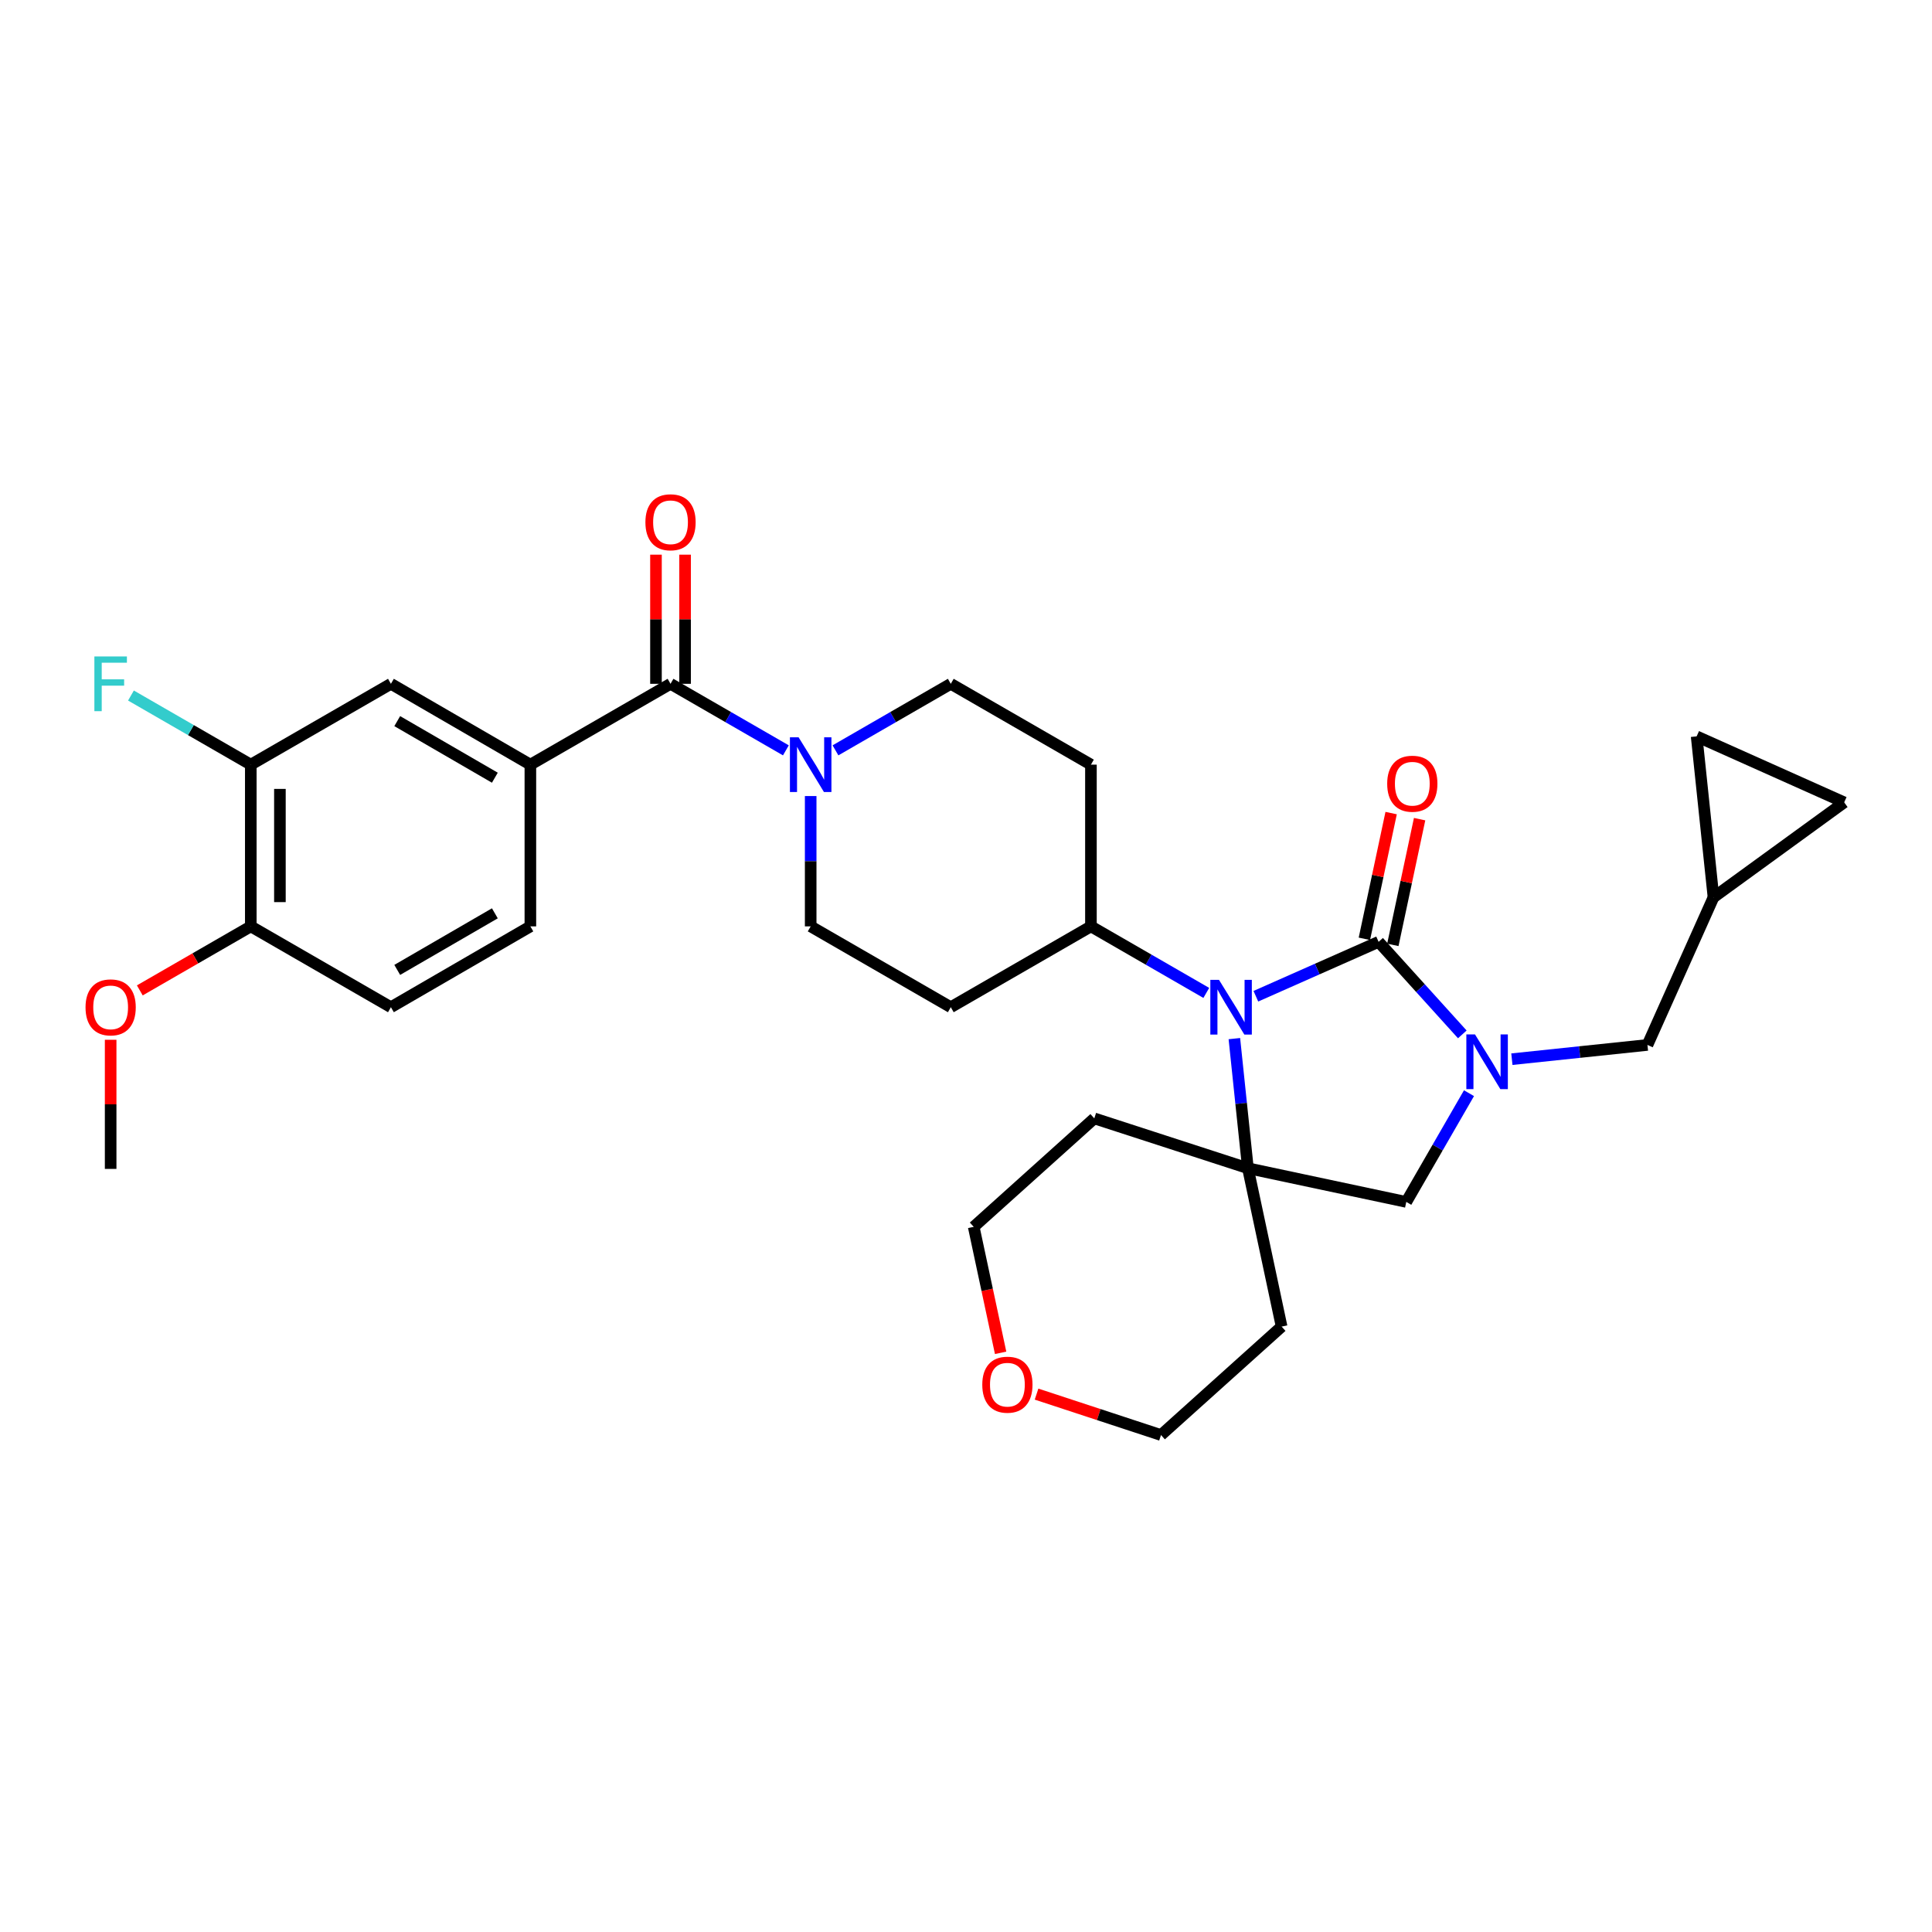 <?xml version='1.0' encoding='iso-8859-1'?>
<svg version='1.1' baseProfile='full'
              xmlns='http://www.w3.org/2000/svg'
                      xmlns:rdkit='http://www.rdkit.org/xml'
                      xmlns:xlink='http://www.w3.org/1999/xlink'
                  xml:space='preserve'
width='1000px' height='1000px' viewBox='0 0 1000 1000'>
<!-- END OF HEADER -->
<rect style='opacity:1.0;fill:#FFFFFF;stroke:none' width='1000' height='1000' x='0' y='0'> </rect>
<path class='bond-0' d='M 713.566,487.5 L 735.227,511.446' style='fill:none;fill-rule:evenodd;stroke:#000000;stroke-width:6px;stroke-linecap:butt;stroke-linejoin:miter;stroke-opacity:1' />
<path class='bond-0' d='M 735.227,511.446 L 756.888,535.393' style='fill:none;fill-rule:evenodd;stroke:#0000FF;stroke-width:6px;stroke-linecap:butt;stroke-linejoin:miter;stroke-opacity:1' />
<path class='bond-1' d='M 713.566,487.5 L 681.801,501.574' style='fill:none;fill-rule:evenodd;stroke:#000000;stroke-width:6px;stroke-linecap:butt;stroke-linejoin:miter;stroke-opacity:1' />
<path class='bond-1' d='M 681.801,501.574 L 650.035,515.648' style='fill:none;fill-rule:evenodd;stroke:#0000FF;stroke-width:6px;stroke-linecap:butt;stroke-linejoin:miter;stroke-opacity:1' />
<path class='bond-12' d='M 720.934,489.068 L 727.862,456.529' style='fill:none;fill-rule:evenodd;stroke:#000000;stroke-width:6px;stroke-linecap:butt;stroke-linejoin:miter;stroke-opacity:1' />
<path class='bond-12' d='M 727.862,456.529 L 734.789,423.989' style='fill:none;fill-rule:evenodd;stroke:#FF0000;stroke-width:6px;stroke-linecap:butt;stroke-linejoin:miter;stroke-opacity:1' />
<path class='bond-12' d='M 706.199,485.931 L 713.126,453.392' style='fill:none;fill-rule:evenodd;stroke:#000000;stroke-width:6px;stroke-linecap:butt;stroke-linejoin:miter;stroke-opacity:1' />
<path class='bond-12' d='M 713.126,453.392 L 720.053,420.852' style='fill:none;fill-rule:evenodd;stroke:#FF0000;stroke-width:6px;stroke-linecap:butt;stroke-linejoin:miter;stroke-opacity:1' />
<path class='bond-5' d='M 760.346,565.833 L 744.117,593.973' style='fill:none;fill-rule:evenodd;stroke:#0000FF;stroke-width:6px;stroke-linecap:butt;stroke-linejoin:miter;stroke-opacity:1' />
<path class='bond-5' d='M 744.117,593.973 L 727.887,622.114' style='fill:none;fill-rule:evenodd;stroke:#000000;stroke-width:6px;stroke-linecap:butt;stroke-linejoin:miter;stroke-opacity:1' />
<path class='bond-8' d='M 782.547,548.232 L 817.632,544.545' style='fill:none;fill-rule:evenodd;stroke:#0000FF;stroke-width:6px;stroke-linecap:butt;stroke-linejoin:miter;stroke-opacity:1' />
<path class='bond-8' d='M 817.632,544.545 L 852.717,540.858' style='fill:none;fill-rule:evenodd;stroke:#000000;stroke-width:6px;stroke-linecap:butt;stroke-linejoin:miter;stroke-opacity:1' />
<path class='bond-2' d='M 638.907,537.586 L 642.414,571.133' style='fill:none;fill-rule:evenodd;stroke:#0000FF;stroke-width:6px;stroke-linecap:butt;stroke-linejoin:miter;stroke-opacity:1' />
<path class='bond-2' d='M 642.414,571.133 L 645.921,604.679' style='fill:none;fill-rule:evenodd;stroke:#000000;stroke-width:6px;stroke-linecap:butt;stroke-linejoin:miter;stroke-opacity:1' />
<path class='bond-7' d='M 624.374,513.929 L 594.519,496.709' style='fill:none;fill-rule:evenodd;stroke:#0000FF;stroke-width:6px;stroke-linecap:butt;stroke-linejoin:miter;stroke-opacity:1' />
<path class='bond-7' d='M 594.519,496.709 L 564.665,479.49' style='fill:none;fill-rule:evenodd;stroke:#000000;stroke-width:6px;stroke-linecap:butt;stroke-linejoin:miter;stroke-opacity:1' />
<path class='bond-22' d='M 645.921,604.679 L 663.363,686.638' style='fill:none;fill-rule:evenodd;stroke:#000000;stroke-width:6px;stroke-linecap:butt;stroke-linejoin:miter;stroke-opacity:1' />
<path class='bond-23' d='M 645.921,604.679 L 566.406,578.875' style='fill:none;fill-rule:evenodd;stroke:#000000;stroke-width:6px;stroke-linecap:butt;stroke-linejoin:miter;stroke-opacity:1' />
<path class='bond-31' d='M 645.921,604.679 L 727.887,622.114' style='fill:none;fill-rule:evenodd;stroke:#000000;stroke-width:6px;stroke-linecap:butt;stroke-linejoin:miter;stroke-opacity:1' />
<path class='bond-3' d='M 347.063,353.941 L 376.918,371.16' style='fill:none;fill-rule:evenodd;stroke:#000000;stroke-width:6px;stroke-linecap:butt;stroke-linejoin:miter;stroke-opacity:1' />
<path class='bond-3' d='M 376.918,371.16 L 406.772,388.38' style='fill:none;fill-rule:evenodd;stroke:#0000FF;stroke-width:6px;stroke-linecap:butt;stroke-linejoin:miter;stroke-opacity:1' />
<path class='bond-6' d='M 347.063,353.941 L 274.521,395.782' style='fill:none;fill-rule:evenodd;stroke:#000000;stroke-width:6px;stroke-linecap:butt;stroke-linejoin:miter;stroke-opacity:1' />
<path class='bond-19' d='M 354.596,353.941 L 354.596,320.517' style='fill:none;fill-rule:evenodd;stroke:#000000;stroke-width:6px;stroke-linecap:butt;stroke-linejoin:miter;stroke-opacity:1' />
<path class='bond-19' d='M 354.596,320.517 L 354.596,287.094' style='fill:none;fill-rule:evenodd;stroke:#FF0000;stroke-width:6px;stroke-linecap:butt;stroke-linejoin:miter;stroke-opacity:1' />
<path class='bond-19' d='M 339.53,353.941 L 339.53,320.517' style='fill:none;fill-rule:evenodd;stroke:#000000;stroke-width:6px;stroke-linecap:butt;stroke-linejoin:miter;stroke-opacity:1' />
<path class='bond-19' d='M 339.53,320.517 L 339.53,287.094' style='fill:none;fill-rule:evenodd;stroke:#FF0000;stroke-width:6px;stroke-linecap:butt;stroke-linejoin:miter;stroke-opacity:1' />
<path class='bond-4' d='M 419.606,412.035 L 419.606,445.762' style='fill:none;fill-rule:evenodd;stroke:#0000FF;stroke-width:6px;stroke-linecap:butt;stroke-linejoin:miter;stroke-opacity:1' />
<path class='bond-4' d='M 419.606,445.762 L 419.606,479.49' style='fill:none;fill-rule:evenodd;stroke:#000000;stroke-width:6px;stroke-linecap:butt;stroke-linejoin:miter;stroke-opacity:1' />
<path class='bond-32' d='M 432.439,388.378 L 462.281,371.159' style='fill:none;fill-rule:evenodd;stroke:#0000FF;stroke-width:6px;stroke-linecap:butt;stroke-linejoin:miter;stroke-opacity:1' />
<path class='bond-32' d='M 462.281,371.159 L 492.123,353.941' style='fill:none;fill-rule:evenodd;stroke:#000000;stroke-width:6px;stroke-linecap:butt;stroke-linejoin:miter;stroke-opacity:1' />
<path class='bond-9' d='M 274.521,395.782 L 202.339,353.941' style='fill:none;fill-rule:evenodd;stroke:#000000;stroke-width:6px;stroke-linecap:butt;stroke-linejoin:miter;stroke-opacity:1' />
<path class='bond-9' d='M 256.138,402.54 L 205.61,373.251' style='fill:none;fill-rule:evenodd;stroke:#000000;stroke-width:6px;stroke-linecap:butt;stroke-linejoin:miter;stroke-opacity:1' />
<path class='bond-21' d='M 274.521,395.782 L 274.521,479.49' style='fill:none;fill-rule:evenodd;stroke:#000000;stroke-width:6px;stroke-linecap:butt;stroke-linejoin:miter;stroke-opacity:1' />
<path class='bond-15' d='M 564.665,479.49 L 564.665,395.782' style='fill:none;fill-rule:evenodd;stroke:#000000;stroke-width:6px;stroke-linecap:butt;stroke-linejoin:miter;stroke-opacity:1' />
<path class='bond-16' d='M 564.665,479.49 L 492.123,521.331' style='fill:none;fill-rule:evenodd;stroke:#000000;stroke-width:6px;stroke-linecap:butt;stroke-linejoin:miter;stroke-opacity:1' />
<path class='bond-11' d='M 852.717,540.858 L 886.9,464.474' style='fill:none;fill-rule:evenodd;stroke:#000000;stroke-width:6px;stroke-linecap:butt;stroke-linejoin:miter;stroke-opacity:1' />
<path class='bond-10' d='M 202.339,353.941 L 129.813,395.782' style='fill:none;fill-rule:evenodd;stroke:#000000;stroke-width:6px;stroke-linecap:butt;stroke-linejoin:miter;stroke-opacity:1' />
<path class='bond-26' d='M 129.813,395.782 L 98.799,377.893' style='fill:none;fill-rule:evenodd;stroke:#000000;stroke-width:6px;stroke-linecap:butt;stroke-linejoin:miter;stroke-opacity:1' />
<path class='bond-26' d='M 98.799,377.893 L 67.784,360.005' style='fill:none;fill-rule:evenodd;stroke:#33CCCC;stroke-width:6px;stroke-linecap:butt;stroke-linejoin:miter;stroke-opacity:1' />
<path class='bond-35' d='M 129.813,395.782 L 129.813,479.49' style='fill:none;fill-rule:evenodd;stroke:#000000;stroke-width:6px;stroke-linecap:butt;stroke-linejoin:miter;stroke-opacity:1' />
<path class='bond-35' d='M 144.879,408.338 L 144.879,466.934' style='fill:none;fill-rule:evenodd;stroke:#000000;stroke-width:6px;stroke-linecap:butt;stroke-linejoin:miter;stroke-opacity:1' />
<path class='bond-13' d='M 886.9,464.474 L 878.178,381.143' style='fill:none;fill-rule:evenodd;stroke:#000000;stroke-width:6px;stroke-linecap:butt;stroke-linejoin:miter;stroke-opacity:1' />
<path class='bond-14' d='M 886.9,464.474 L 954.545,415.309' style='fill:none;fill-rule:evenodd;stroke:#000000;stroke-width:6px;stroke-linecap:butt;stroke-linejoin:miter;stroke-opacity:1' />
<path class='bond-34' d='M 878.178,381.143 L 954.545,415.309' style='fill:none;fill-rule:evenodd;stroke:#000000;stroke-width:6px;stroke-linecap:butt;stroke-linejoin:miter;stroke-opacity:1' />
<path class='bond-18' d='M 564.665,395.782 L 492.123,353.941' style='fill:none;fill-rule:evenodd;stroke:#000000;stroke-width:6px;stroke-linecap:butt;stroke-linejoin:miter;stroke-opacity:1' />
<path class='bond-17' d='M 492.123,521.331 L 419.606,479.49' style='fill:none;fill-rule:evenodd;stroke:#000000;stroke-width:6px;stroke-linecap:butt;stroke-linejoin:miter;stroke-opacity:1' />
<path class='bond-20' d='M 129.813,479.49 L 202.339,521.331' style='fill:none;fill-rule:evenodd;stroke:#000000;stroke-width:6px;stroke-linecap:butt;stroke-linejoin:miter;stroke-opacity:1' />
<path class='bond-27' d='M 129.813,479.49 L 101.089,496.058' style='fill:none;fill-rule:evenodd;stroke:#000000;stroke-width:6px;stroke-linecap:butt;stroke-linejoin:miter;stroke-opacity:1' />
<path class='bond-27' d='M 101.089,496.058 L 72.364,512.625' style='fill:none;fill-rule:evenodd;stroke:#FF0000;stroke-width:6px;stroke-linecap:butt;stroke-linejoin:miter;stroke-opacity:1' />
<path class='bond-24' d='M 274.521,479.49 L 202.339,521.331' style='fill:none;fill-rule:evenodd;stroke:#000000;stroke-width:6px;stroke-linecap:butt;stroke-linejoin:miter;stroke-opacity:1' />
<path class='bond-24' d='M 256.138,472.732 L 205.61,502.021' style='fill:none;fill-rule:evenodd;stroke:#000000;stroke-width:6px;stroke-linecap:butt;stroke-linejoin:miter;stroke-opacity:1' />
<path class='bond-28' d='M 663.363,686.638 L 600.932,742.775' style='fill:none;fill-rule:evenodd;stroke:#000000;stroke-width:6px;stroke-linecap:butt;stroke-linejoin:miter;stroke-opacity:1' />
<path class='bond-29' d='M 566.406,578.875 L 503.991,635.012' style='fill:none;fill-rule:evenodd;stroke:#000000;stroke-width:6px;stroke-linecap:butt;stroke-linejoin:miter;stroke-opacity:1' />
<path class='bond-25' d='M 517.921,700.221 L 510.956,667.616' style='fill:none;fill-rule:evenodd;stroke:#FF0000;stroke-width:6px;stroke-linecap:butt;stroke-linejoin:miter;stroke-opacity:1' />
<path class='bond-25' d='M 510.956,667.616 L 503.991,635.012' style='fill:none;fill-rule:evenodd;stroke:#000000;stroke-width:6px;stroke-linecap:butt;stroke-linejoin:miter;stroke-opacity:1' />
<path class='bond-33' d='M 536.518,721.591 L 568.725,732.183' style='fill:none;fill-rule:evenodd;stroke:#FF0000;stroke-width:6px;stroke-linecap:butt;stroke-linejoin:miter;stroke-opacity:1' />
<path class='bond-33' d='M 568.725,732.183 L 600.932,742.775' style='fill:none;fill-rule:evenodd;stroke:#000000;stroke-width:6px;stroke-linecap:butt;stroke-linejoin:miter;stroke-opacity:1' />
<path class='bond-30' d='M 57.271,538.183 L 57.271,571.603' style='fill:none;fill-rule:evenodd;stroke:#FF0000;stroke-width:6px;stroke-linecap:butt;stroke-linejoin:miter;stroke-opacity:1' />
<path class='bond-30' d='M 57.271,571.603 L 57.271,605.022' style='fill:none;fill-rule:evenodd;stroke:#000000;stroke-width:6px;stroke-linecap:butt;stroke-linejoin:miter;stroke-opacity:1' />
<path  class='atom-1' d='M 763.46 535.42
L 772.74 550.42
Q 773.66 551.9, 775.14 554.58
Q 776.62 557.26, 776.7 557.42
L 776.7 535.42
L 780.46 535.42
L 780.46 563.74
L 776.58 563.74
L 766.62 547.34
Q 765.46 545.42, 764.22 543.22
Q 763.02 541.02, 762.66 540.34
L 762.66 563.74
L 758.98 563.74
L 758.98 535.42
L 763.46 535.42
' fill='#0000FF'/>
<path  class='atom-2' d='M 630.947 507.171
L 640.227 522.171
Q 641.147 523.651, 642.627 526.331
Q 644.107 529.011, 644.187 529.171
L 644.187 507.171
L 647.947 507.171
L 647.947 535.491
L 644.067 535.491
L 634.107 519.091
Q 632.947 517.171, 631.707 514.971
Q 630.507 512.771, 630.147 512.091
L 630.147 535.491
L 626.467 535.491
L 626.467 507.171
L 630.947 507.171
' fill='#0000FF'/>
<path  class='atom-5' d='M 413.346 381.622
L 422.626 396.622
Q 423.546 398.102, 425.026 400.782
Q 426.506 403.462, 426.586 403.622
L 426.586 381.622
L 430.346 381.622
L 430.346 409.942
L 426.466 409.942
L 416.506 393.542
Q 415.346 391.622, 414.106 389.422
Q 412.906 387.222, 412.546 386.542
L 412.546 409.942
L 408.866 409.942
L 408.866 381.622
L 413.346 381.622
' fill='#0000FF'/>
<path  class='atom-13' d='M 718.009 405.646
Q 718.009 398.846, 721.369 395.046
Q 724.729 391.246, 731.009 391.246
Q 737.289 391.246, 740.649 395.046
Q 744.009 398.846, 744.009 405.646
Q 744.009 412.526, 740.609 416.446
Q 737.209 420.326, 731.009 420.326
Q 724.769 420.326, 721.369 416.446
Q 718.009 412.566, 718.009 405.646
M 731.009 417.126
Q 735.329 417.126, 737.649 414.246
Q 740.009 411.326, 740.009 405.646
Q 740.009 400.086, 737.649 397.286
Q 735.329 394.446, 731.009 394.446
Q 726.689 394.446, 724.329 397.246
Q 722.009 400.046, 722.009 405.646
Q 722.009 411.366, 724.329 414.246
Q 726.689 417.126, 731.009 417.126
' fill='#FF0000'/>
<path  class='atom-20' d='M 334.063 270.321
Q 334.063 263.521, 337.423 259.721
Q 340.783 255.921, 347.063 255.921
Q 353.343 255.921, 356.703 259.721
Q 360.063 263.521, 360.063 270.321
Q 360.063 277.201, 356.663 281.121
Q 353.263 285.001, 347.063 285.001
Q 340.823 285.001, 337.423 281.121
Q 334.063 277.241, 334.063 270.321
M 347.063 281.801
Q 351.383 281.801, 353.703 278.921
Q 356.063 276.001, 356.063 270.321
Q 356.063 264.761, 353.703 261.961
Q 351.383 259.121, 347.063 259.121
Q 342.743 259.121, 340.383 261.921
Q 338.063 264.721, 338.063 270.321
Q 338.063 276.041, 340.383 278.921
Q 342.743 281.801, 347.063 281.801
' fill='#FF0000'/>
<path  class='atom-26' d='M 508.426 716.707
Q 508.426 709.907, 511.786 706.107
Q 515.146 702.307, 521.426 702.307
Q 527.706 702.307, 531.066 706.107
Q 534.426 709.907, 534.426 716.707
Q 534.426 723.587, 531.026 727.507
Q 527.626 731.387, 521.426 731.387
Q 515.186 731.387, 511.786 727.507
Q 508.426 723.627, 508.426 716.707
M 521.426 728.187
Q 525.746 728.187, 528.066 725.307
Q 530.426 722.387, 530.426 716.707
Q 530.426 711.147, 528.066 708.347
Q 525.746 705.507, 521.426 705.507
Q 517.106 705.507, 514.746 708.307
Q 512.426 711.107, 512.426 716.707
Q 512.426 722.427, 514.746 725.307
Q 517.106 728.187, 521.426 728.187
' fill='#FF0000'/>
<path  class='atom-27' d='M 48.851 339.781
L 65.691 339.781
L 65.691 343.021
L 52.651 343.021
L 52.651 351.621
L 64.251 351.621
L 64.251 354.901
L 52.651 354.901
L 52.651 368.101
L 48.851 368.101
L 48.851 339.781
' fill='#33CCCC'/>
<path  class='atom-28' d='M 44.271 521.411
Q 44.271 514.611, 47.631 510.811
Q 50.991 507.011, 57.271 507.011
Q 63.551 507.011, 66.911 510.811
Q 70.271 514.611, 70.271 521.411
Q 70.271 528.291, 66.871 532.211
Q 63.471 536.091, 57.271 536.091
Q 51.031 536.091, 47.631 532.211
Q 44.271 528.331, 44.271 521.411
M 57.271 532.891
Q 61.591 532.891, 63.911 530.011
Q 66.271 527.091, 66.271 521.411
Q 66.271 515.851, 63.911 513.051
Q 61.591 510.211, 57.271 510.211
Q 52.951 510.211, 50.591 513.011
Q 48.271 515.811, 48.271 521.411
Q 48.271 527.131, 50.591 530.011
Q 52.951 532.891, 57.271 532.891
' fill='#FF0000'/>
</svg>
